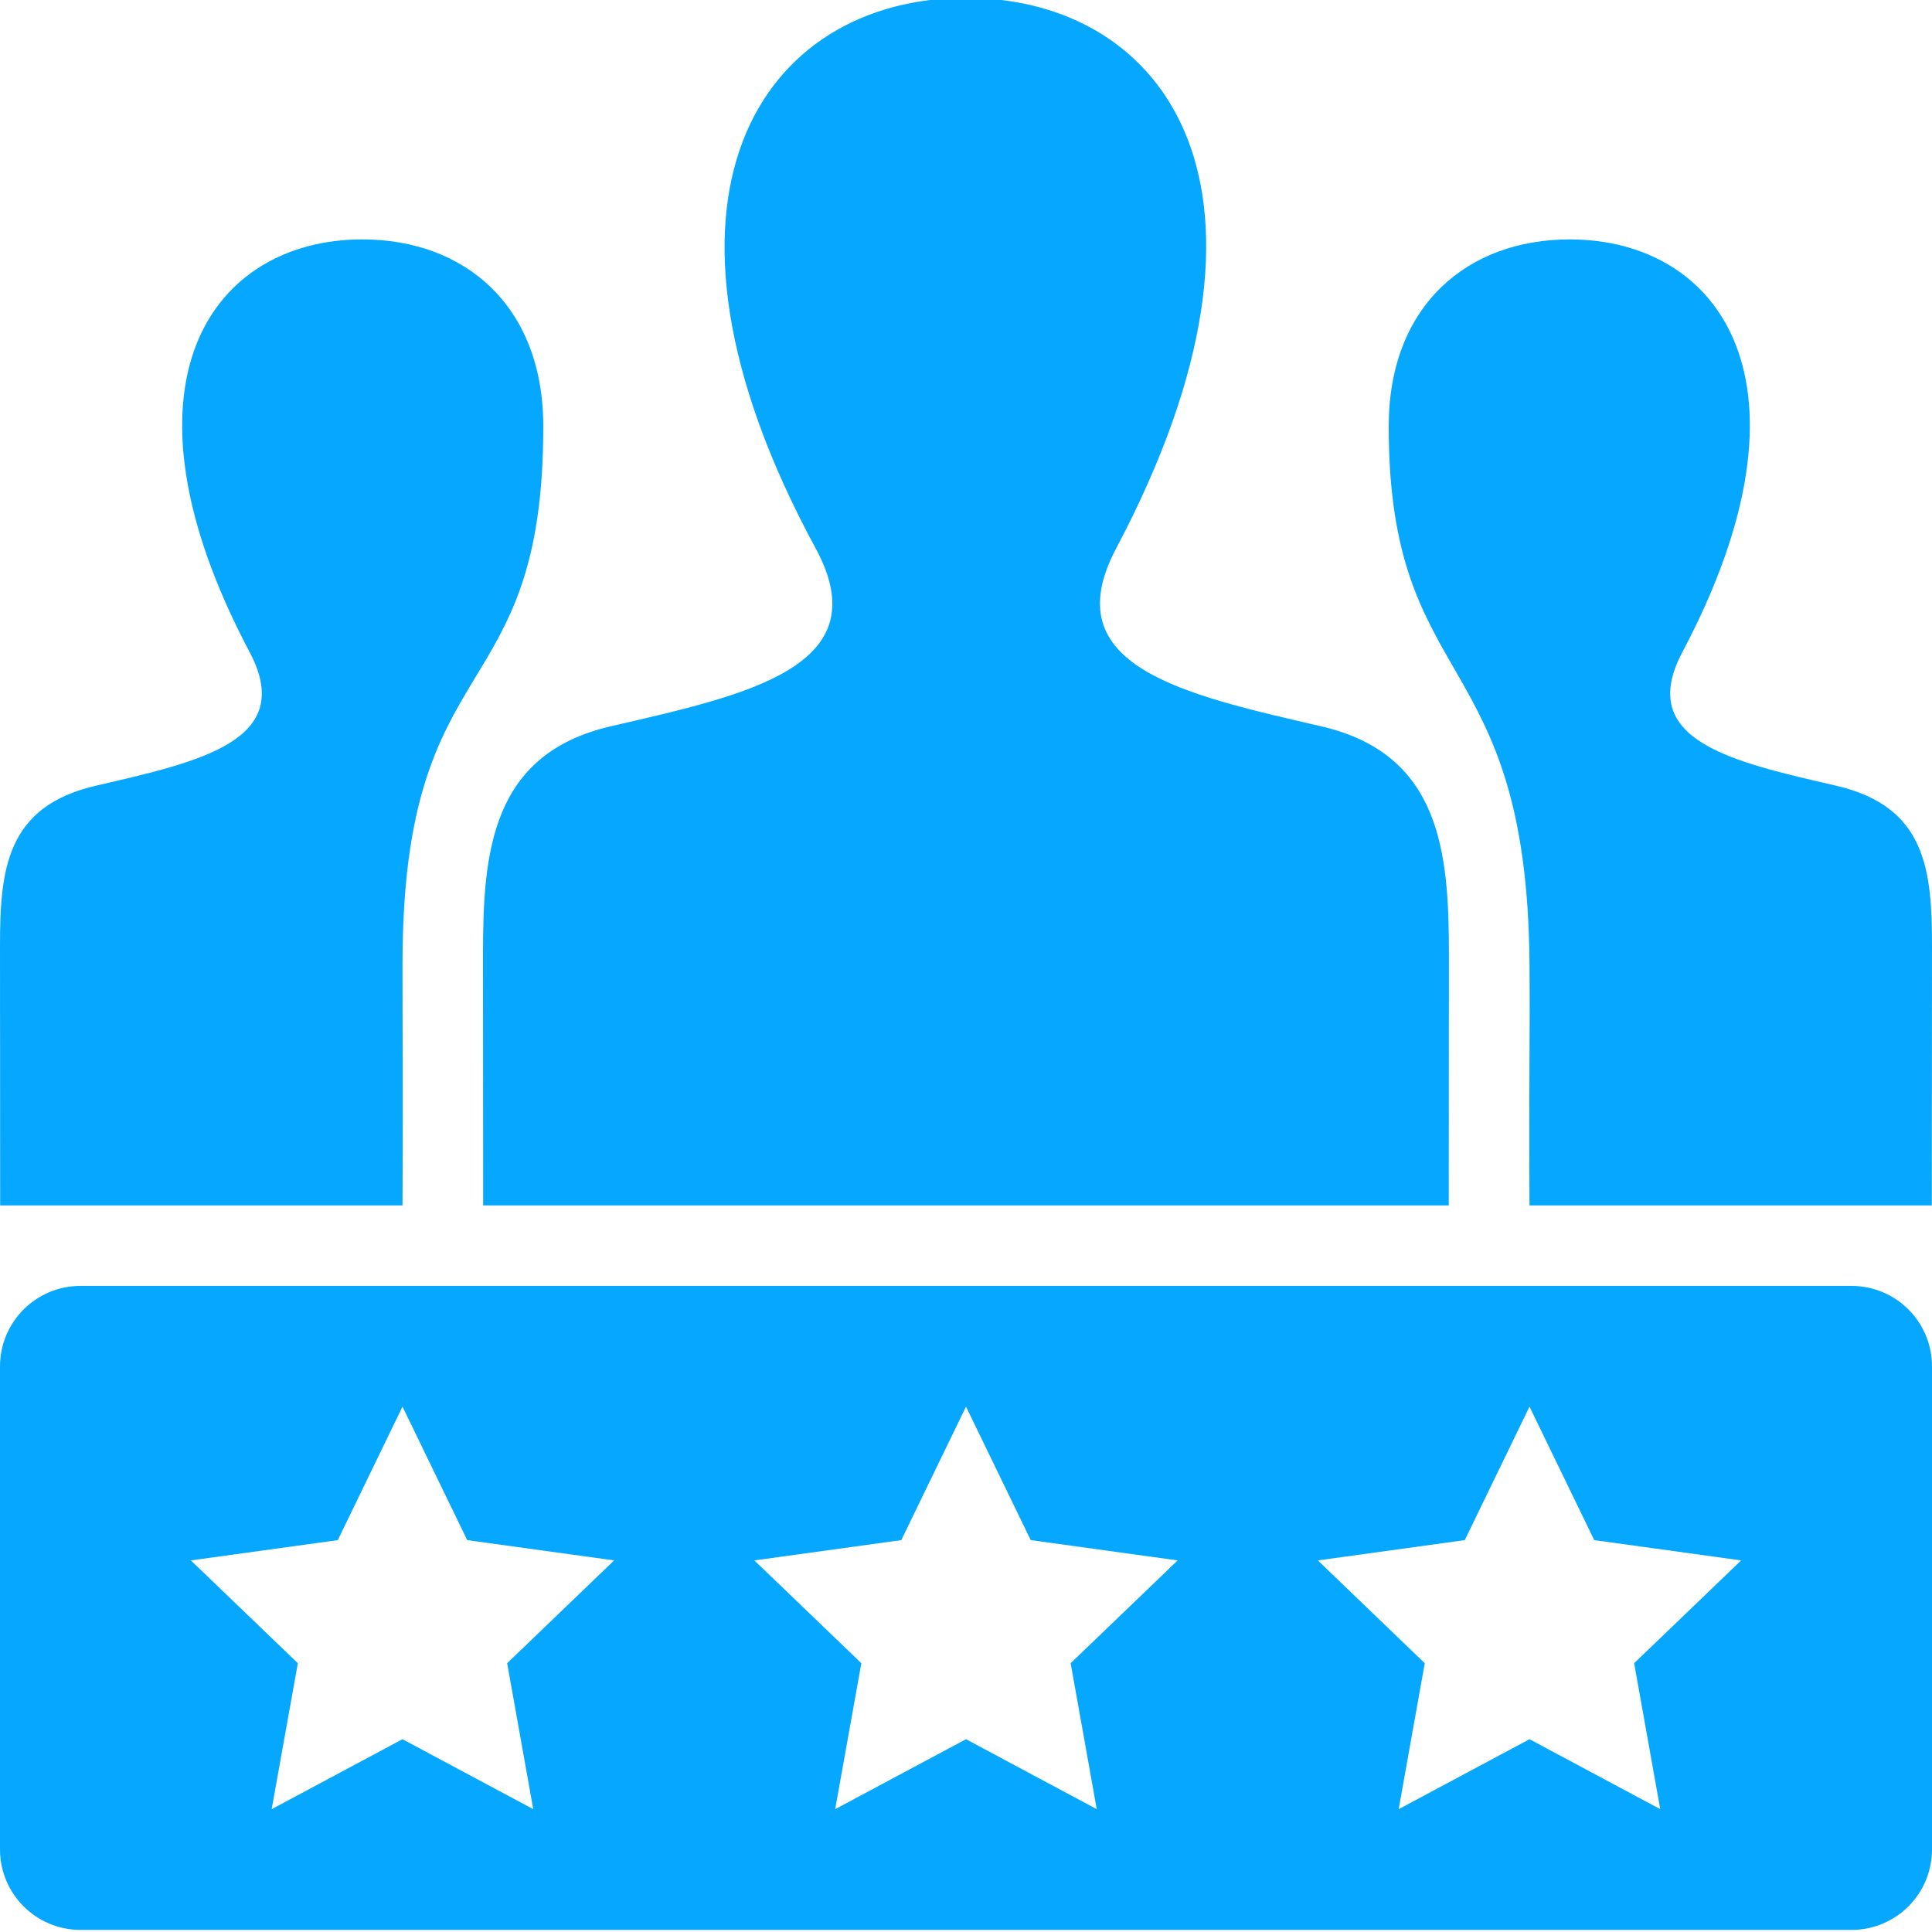 <svg width="24" height="24" viewBox="0 0 24 24" fill="none" xmlns="http://www.w3.org/2000/svg">
<g clip-path="url(#clip0_96_45)">
<path fill-rule="evenodd" clip-rule="evenodd" d="M20.624 22.474L19 21.605L17.375 22.474L17.699 20.661L16.371 19.384L18.196 19.132L19 17.474L19.804 19.132L21.629 19.384L20.3 20.661L20.624 22.474ZM13.624 22.474L12 21.605L10.375 22.474L10.7 20.661L9.371 19.384L11.196 19.132L12 17.474L12.804 19.132L14.629 19.384L13.3 20.661L13.624 22.474ZM6.624 22.474L5 21.605L3.375 22.474L3.7 20.661L2.371 19.384L4.196 19.132L5 17.474L5.804 19.132L7.629 19.384L6.3 20.661L6.624 22.474ZM23 15.974H1C0.448 15.974 0 16.421 0 16.974V22.974C0 23.527 0.448 23.974 1 23.974H23C23.553 23.974 24 23.527 24 22.974V16.974C24 16.421 23.553 15.974 23 15.974ZM0.002 14.974H5C5.008 13.76 4.999 12.685 5 11.961C5.005 7.968 6.749 8.845 6.749 5.298C6.749 3.791 5.766 2.974 4.501 2.974C2.632 2.974 1.332 4.761 3.102 8.103C3.683 9.202 2.482 9.462 1.192 9.76C0.074 10.018 0 10.807 0 11.753L0.002 14.974ZM22.808 9.76C21.518 9.462 20.317 9.202 20.898 8.103C22.668 4.761 21.368 2.974 19.499 2.974C18.234 2.974 17.251 3.791 17.251 5.298C17.251 8.622 18.97 8.002 19 11.974C19.008 12.946 18.991 13.285 19 14.974H23.998L24 11.753C24 10.807 23.926 10.018 22.808 9.76ZM17.997 14.974H6.002L6 11.848C6 10.59 6.1 9.366 7.588 9.022C9.272 8.633 10.932 8.286 10.133 6.813C7.767 2.449 9.459 -0.026 11.999 -0.026C14.49 -0.026 16.225 2.357 13.865 6.813C13.09 8.277 14.691 8.625 16.41 9.022C17.9 9.366 17.999 10.591 17.999 11.851L17.997 14.974Z" fill="#06A8FF"/>
</g>
<defs>
<clipPath id="clip0_96_45">
<rect width="24" height="24" fill="white"/>
</clipPath>
</defs>
</svg>
